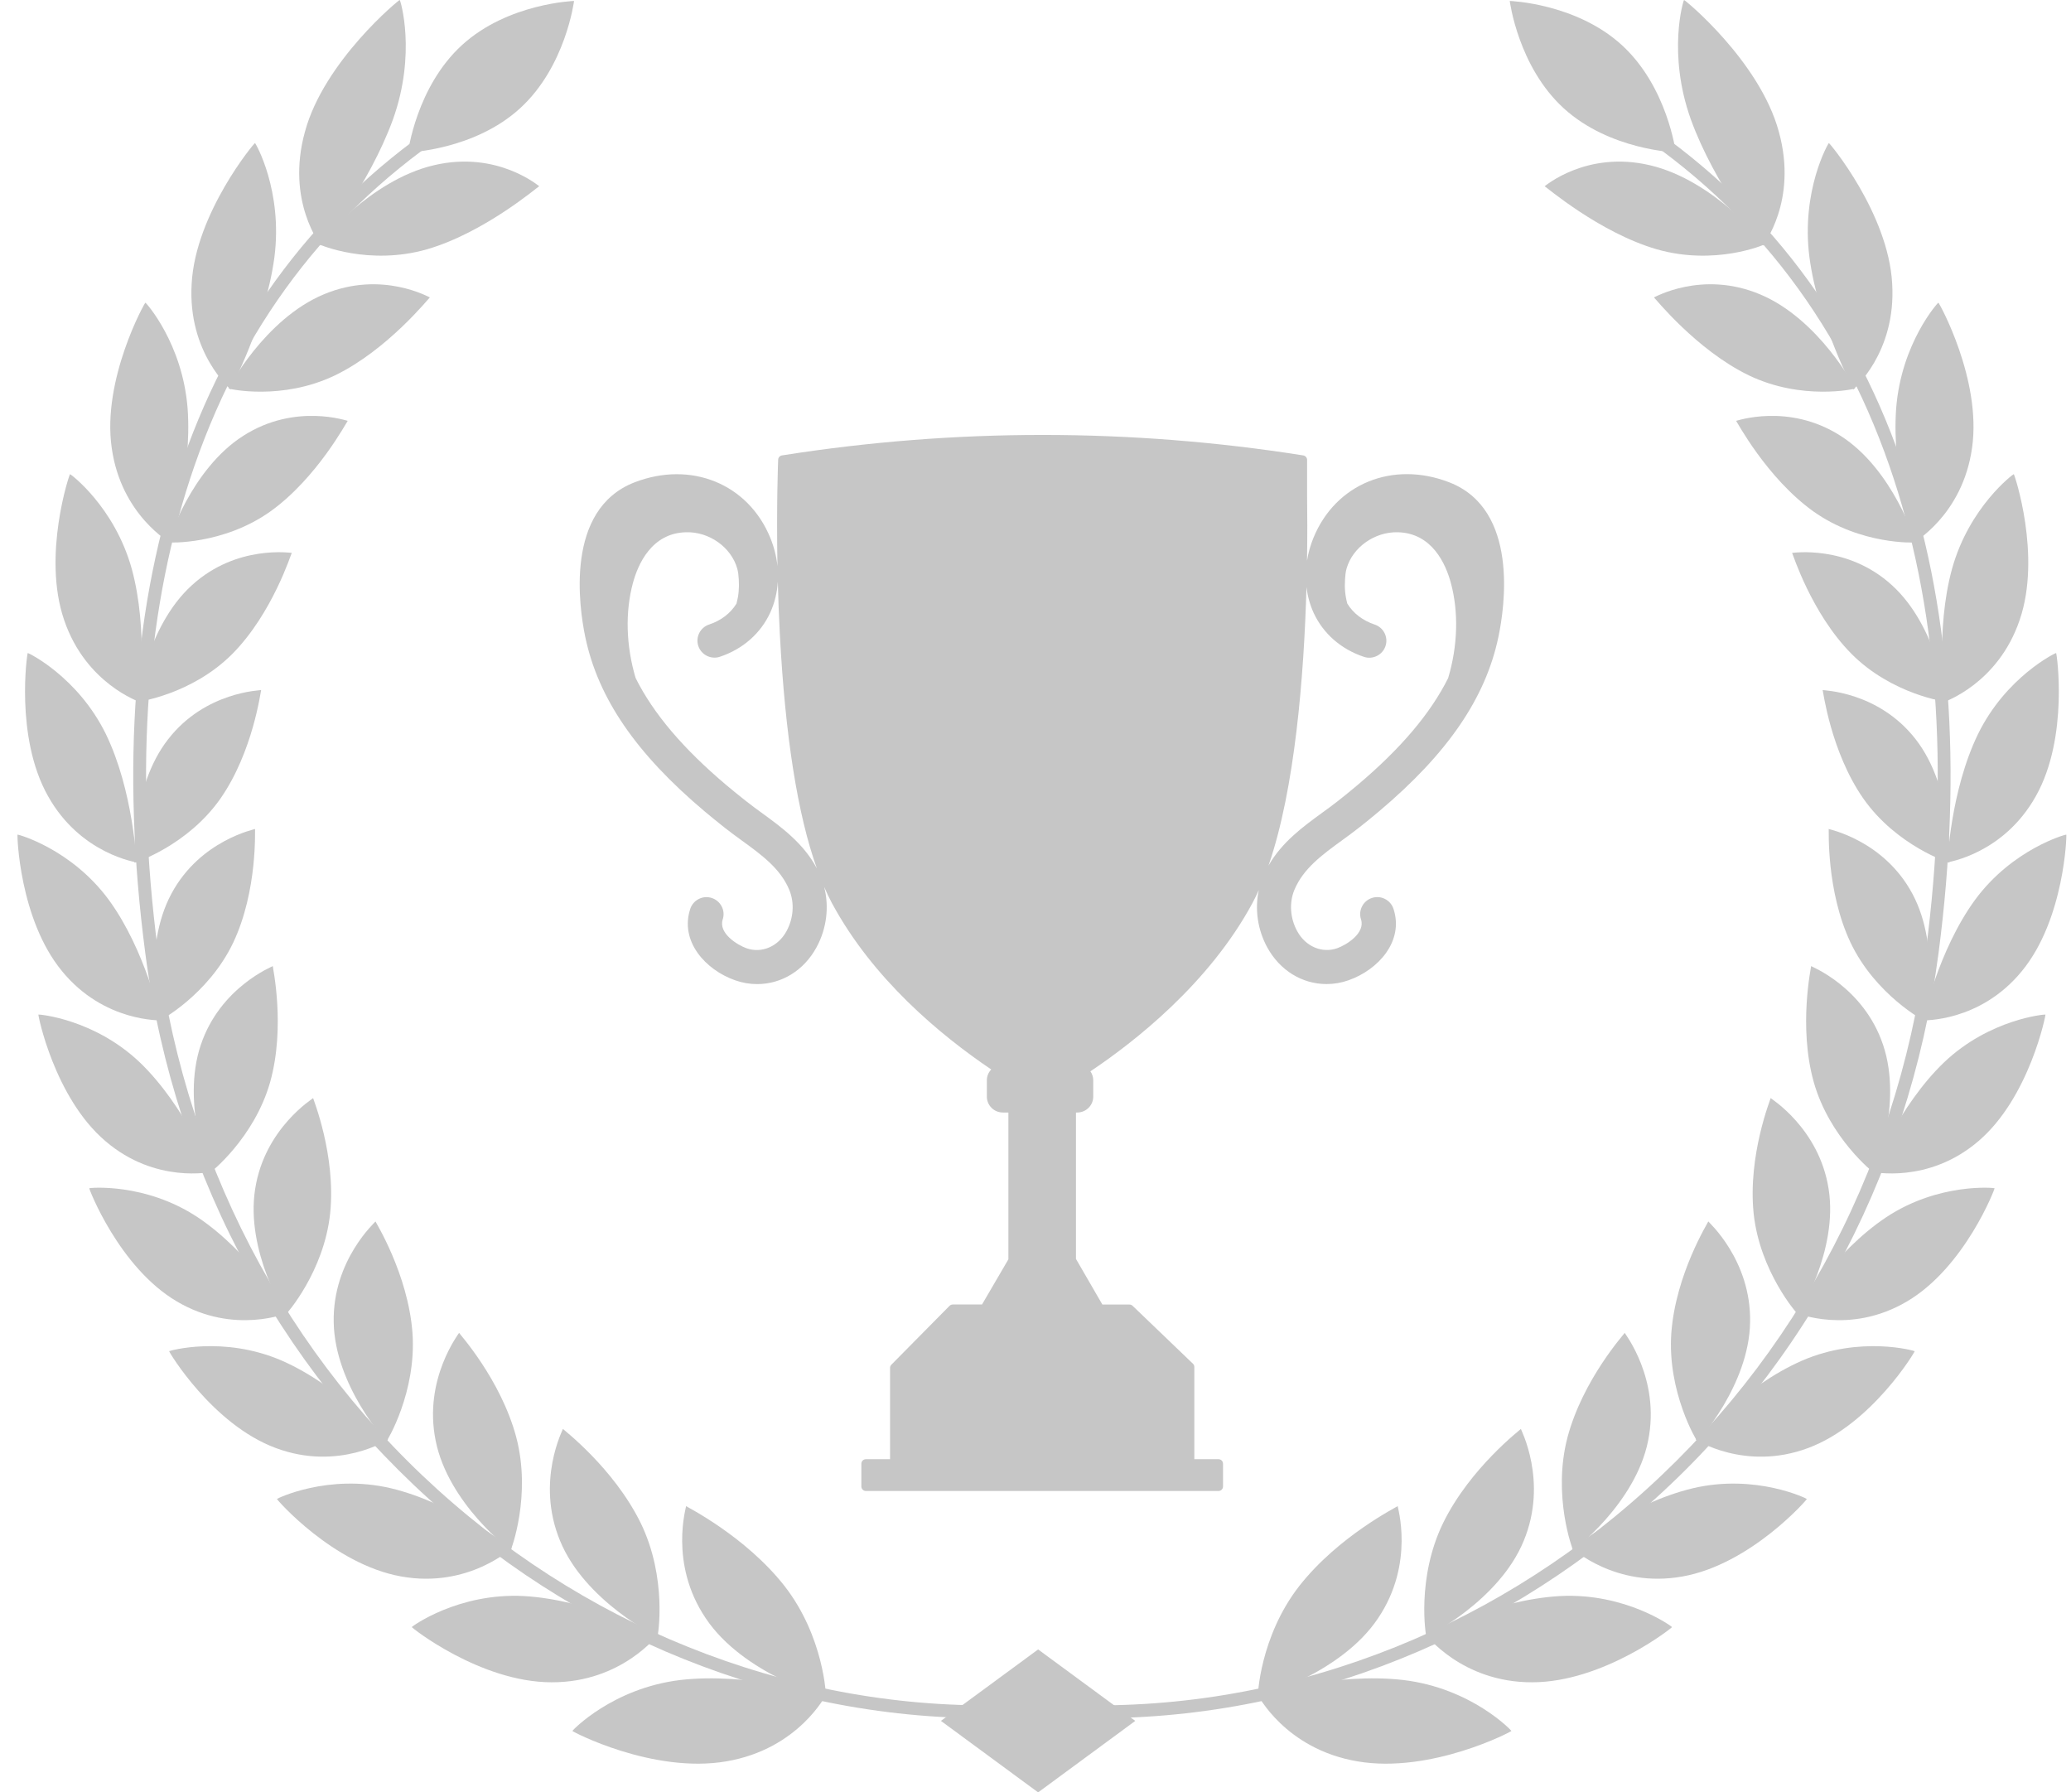 <svg width="104" height="90" viewBox="0 0 104 90" fill="none" xmlns="http://www.w3.org/2000/svg">
<path d="M72.777 24.218C69.94 23.119 67.073 24.288 65.96 27C65.805 27.377 65.697 27.767 65.635 28.154C65.655 26.888 65.651 25.77 65.639 24.9V23.093C65.639 22.981 65.556 22.885 65.444 22.867C56.761 21.497 47.954 21.497 39.27 22.867C39.162 22.883 39.081 22.974 39.077 23.084C39.075 23.113 38.986 25.344 39.042 28.428C38.992 27.949 38.872 27.468 38.681 27.002C37.57 24.293 34.701 23.124 31.864 24.22C28.349 25.58 29.082 30.507 29.391 31.985C30.034 35.056 31.938 37.838 35.385 40.742C35.709 41.013 36.042 41.285 36.405 41.571C36.67 41.78 36.942 41.979 37.242 42.197C38.244 42.924 39.191 43.612 39.635 44.682C39.904 45.329 39.852 46.104 39.496 46.757C39.075 47.53 38.25 47.882 37.489 47.615C37.021 47.449 36.067 46.856 36.293 46.166C36.364 45.949 36.347 45.718 36.241 45.515C36.138 45.312 35.959 45.161 35.744 45.09C35.526 45.02 35.296 45.036 35.091 45.14C34.886 45.244 34.733 45.42 34.662 45.638C34.129 47.265 35.427 48.701 36.917 49.223C37.276 49.35 37.647 49.414 38.02 49.414C39.259 49.414 40.374 48.724 41.002 47.569C41.514 46.63 41.647 45.53 41.386 44.533C41.512 44.821 41.641 45.094 41.776 45.345C43.823 49.149 47.2 51.959 49.776 53.7C49.639 53.846 49.557 54.038 49.557 54.248V55.062C49.557 55.504 49.917 55.862 50.361 55.862H50.639V63.233L49.314 65.502H47.844C47.782 65.502 47.724 65.527 47.681 65.571L44.762 68.525C44.721 68.568 44.696 68.624 44.696 68.686V73.269H43.486C43.359 73.269 43.255 73.371 43.255 73.497V74.639C43.255 74.766 43.359 74.867 43.486 74.867H61.187C61.313 74.867 61.417 74.766 61.417 74.639V73.497C61.417 73.371 61.313 73.269 61.187 73.269H59.976V68.638C59.976 68.576 59.951 68.516 59.906 68.475L56.877 65.569C56.834 65.527 56.778 65.504 56.718 65.504H55.358L54.032 63.214V55.862H54.096C54.539 55.862 54.9 55.504 54.9 55.062V54.248C54.9 54.082 54.848 53.924 54.757 53.794C56.958 52.322 60.716 49.389 62.895 45.345C63.006 45.138 63.112 44.916 63.214 44.688C63.006 45.642 63.151 46.678 63.636 47.567C64.267 48.722 65.382 49.412 66.619 49.412C66.992 49.412 67.363 49.348 67.722 49.221C69.212 48.697 70.51 47.263 69.977 45.636C69.906 45.418 69.753 45.242 69.548 45.138C69.343 45.034 69.113 45.018 68.897 45.088C68.68 45.159 68.501 45.31 68.398 45.513C68.294 45.716 68.275 45.949 68.346 46.164C68.572 46.852 67.618 47.447 67.15 47.613C66.389 47.88 65.562 47.528 65.141 46.755C64.785 46.102 64.733 45.325 65.002 44.68C65.448 43.612 66.393 42.924 67.394 42.195C67.697 41.975 67.966 41.778 68.232 41.569C68.597 41.283 68.93 41.011 69.251 40.74C72.698 37.836 74.603 35.052 75.246 31.983C75.559 30.505 76.295 25.578 72.777 24.218ZM38.239 40.806C37.978 40.615 37.717 40.427 37.471 40.23C37.112 39.948 36.793 39.687 36.492 39.436C34.31 37.597 32.813 35.834 31.92 34.047C31.437 32.428 31.389 30.733 31.785 29.269C32.038 28.337 32.72 26.765 34.449 26.726C35.611 26.689 36.718 27.48 37.021 28.544C37.068 28.708 37.087 28.882 37.099 29.093C37.127 29.528 37.091 29.906 36.986 30.306C36.685 30.795 36.21 31.16 35.609 31.359C35.161 31.508 34.919 31.993 35.068 32.438C35.141 32.654 35.294 32.83 35.499 32.932C35.705 33.033 35.937 33.05 36.154 32.977C37.301 32.594 38.196 31.808 38.677 30.766C38.899 30.283 39.027 29.754 39.06 29.209C39.081 30.047 39.114 30.932 39.162 31.846C39.431 36.965 40.055 40.908 41.021 43.606C40.354 42.346 39.243 41.536 38.239 40.806ZM65.608 29.481C65.662 29.93 65.78 30.366 65.966 30.77C66.445 31.812 67.343 32.598 68.489 32.981C68.706 33.054 68.939 33.038 69.144 32.936C69.349 32.834 69.502 32.66 69.575 32.443C69.726 31.997 69.484 31.512 69.034 31.361C68.433 31.16 67.958 30.797 67.658 30.308C67.55 29.906 67.515 29.53 67.544 29.095C67.556 28.884 67.575 28.71 67.622 28.546C67.925 27.483 69.032 26.695 70.195 26.726C71.925 26.765 72.607 28.337 72.858 29.269C73.254 30.733 73.206 32.428 72.723 34.047C71.83 35.834 70.334 37.597 68.151 39.436C67.855 39.685 67.535 39.946 67.175 40.23C66.922 40.429 66.659 40.62 66.389 40.816C65.438 41.509 64.376 42.282 63.701 43.463C65.038 39.598 65.483 33.898 65.608 29.481Z" fill="#C6C6C6"/>
<path d="M81.438 2.258C83.74 4.357 84.153 7.653 84.153 7.653C84.153 7.653 80.835 7.543 78.532 5.443C76.229 3.344 75.816 0.048 75.816 0.048C75.816 0.048 79.135 0.158 81.438 2.258Z" fill="#C6C6C6"/>
<path d="M65.247 79.635C63.265 82.178 63.145 85.181 63.172 85.19C63.164 85.227 67.33 84.062 69.201 81.258C71.071 78.489 70.161 75.618 70.188 75.626C70.176 75.655 67.226 77.117 65.247 79.635Z" fill="#C6C6C6"/>
<path d="M68.166 88.442C64.509 87.82 63.143 85.055 63.145 85.08C63.189 85.092 67.109 83.963 70.485 84.359C73.895 84.773 75.899 86.891 75.899 86.914C75.947 86.927 71.863 89.076 68.166 88.442Z" fill="#C6C6C6"/>
<path d="M72.476 76.459C71.114 79.247 71.603 82.163 71.628 82.169C71.624 82.209 75.286 80.389 76.52 77.363C77.757 74.37 76.35 71.746 76.375 71.75C76.368 71.777 73.838 73.694 72.476 76.459Z" fill="#C6C6C6"/>
<path d="M76.942 84.472C73.388 84.483 71.578 82.041 71.58 82.066C71.62 82.072 75.056 80.327 78.333 80.142C81.643 79.968 83.963 81.676 83.965 81.699C84.01 81.701 80.534 84.47 76.942 84.472Z" fill="#C6C6C6"/>
<path d="M78.718 72.162C77.945 75.093 78.975 77.829 78.998 77.829C79 77.866 82.136 75.489 82.764 72.343C83.398 69.231 81.566 66.927 81.589 66.927C81.587 66.956 79.495 69.254 78.718 72.162Z" fill="#C6C6C6"/>
<path d="M84.5 79.157C81.107 79.773 78.926 77.715 78.933 77.737C78.97 77.737 81.903 75.468 85.022 74.726C88.173 73.99 90.728 75.246 90.735 75.267C90.776 75.263 87.93 78.544 84.5 79.157Z" fill="#C6C6C6"/>
<path d="M83.93 66.922C83.715 69.901 85.213 72.374 85.236 72.372C85.242 72.409 87.831 69.563 87.885 66.396C87.949 63.26 85.765 61.336 85.787 61.332C85.787 61.363 84.152 63.967 83.93 66.922Z" fill="#C6C6C6"/>
<path d="M90.79 72.712C87.619 73.893 85.148 72.274 85.154 72.295C85.188 72.289 87.598 69.584 90.5 68.318C93.429 67.053 96.142 67.826 96.15 67.847C96.189 67.837 93.995 71.526 90.79 72.712Z" fill="#C6C6C6"/>
<path d="M88.062 60.92C88.369 63.859 90.268 66 90.286 65.994C90.297 66.029 92.317 62.81 91.83 59.709C91.356 56.64 88.897 55.145 88.918 55.139C88.924 55.166 87.766 57.999 88.062 60.92Z" fill="#C6C6C6"/>
<path d="M95.759 65.351C92.874 67.057 90.188 65.913 90.198 65.932C90.229 65.921 92.099 62.868 94.719 61.121C97.364 59.371 100.151 59.645 100.162 59.664C100.197 59.649 98.676 63.637 95.759 65.351Z" fill="#C6C6C6"/>
<path d="M91.08 54.329C91.876 57.15 94.098 58.901 94.114 58.893C94.129 58.926 95.561 55.425 94.566 52.474C93.59 49.551 90.933 48.521 90.949 48.511C90.962 48.537 90.298 51.526 91.08 54.329Z" fill="#C6C6C6"/>
<path d="M99.356 57.295C96.821 59.473 94.002 58.828 94.015 58.847C94.042 58.833 95.354 55.52 97.627 53.342C99.926 51.157 102.704 50.927 102.716 50.944C102.747 50.923 101.92 55.104 99.356 57.295Z" fill="#C6C6C6"/>
<path d="M92.929 47.329C94.178 49.957 96.645 51.278 96.662 51.265C96.682 51.296 97.501 47.607 96.036 44.879C94.591 42.176 91.816 41.637 91.832 41.625C91.849 41.65 91.697 44.718 92.929 47.329Z" fill="#C6C6C6"/>
<path d="M101.533 48.762C99.413 51.355 96.544 51.224 96.559 51.239C96.581 51.22 97.317 47.738 99.181 45.184C101.067 42.62 103.747 41.893 103.763 41.907C103.792 41.884 103.683 46.152 101.533 48.762Z" fill="#C6C6C6"/>
<path d="M93.574 40.101C95.239 42.473 97.875 43.327 97.89 43.314C97.914 43.341 98.101 39.558 96.2 37.121C94.326 34.704 91.514 34.667 91.528 34.65C91.551 34.673 91.93 37.745 93.574 40.101Z" fill="#C6C6C6"/>
<path d="M102.239 39.969C100.599 42.908 97.766 43.294 97.784 43.306C97.803 43.283 97.942 39.72 99.331 36.858C100.74 33.981 103.233 32.776 103.252 32.789C103.279 32.76 103.905 37.009 102.239 39.969Z" fill="#C6C6C6"/>
<path d="M92.969 32.824C95.01 34.88 97.736 35.251 97.748 35.235C97.779 35.258 97.309 31.475 95.012 29.388C92.745 27.317 89.982 27.777 89.994 27.761C90.021 27.781 90.95 30.781 92.969 32.824Z" fill="#C6C6C6"/>
<path d="M101.42 31.137C100.328 34.35 97.619 35.237 97.639 35.248C97.656 35.223 97.177 31.666 98.025 28.565C98.889 25.448 101.105 23.798 101.126 23.808C101.149 23.777 102.537 27.902 101.42 31.137Z" fill="#C6C6C6"/>
<path d="M91.064 25.68C93.443 27.371 96.173 27.251 96.183 27.234C96.219 27.253 95.073 23.563 92.419 21.878C89.799 20.206 87.171 21.151 87.182 21.132C87.213 21.147 88.713 23.997 91.064 25.68Z" fill="#C6C6C6"/>
<path d="M99.031 22.488C98.556 25.891 96.058 27.259 96.083 27.265C96.096 27.238 94.985 23.777 95.219 20.518C95.47 17.241 97.314 15.191 97.339 15.198C97.358 15.162 99.526 19.057 99.031 22.488Z" fill="#C6C6C6"/>
<path d="M87.825 18.85C90.501 20.133 93.152 19.527 93.16 19.509C93.202 19.523 91.355 16.022 88.387 14.781C85.454 13.548 83.047 14.955 83.056 14.934C83.093 14.947 85.18 17.571 87.825 18.85Z" fill="#C6C6C6"/>
<path d="M95.02 14.24C95.234 17.745 93.041 19.554 93.067 19.558C93.076 19.529 91.312 16.25 90.866 12.924C90.433 9.576 91.814 7.182 91.841 7.184C91.855 7.149 94.827 10.704 95.02 14.24Z" fill="#C6C6C6"/>
<path d="M83.199 12.518C86.13 13.357 88.615 12.284 88.619 12.265C88.665 12.273 86.099 9.056 82.857 8.298C79.655 7.541 77.561 9.372 77.567 9.351C77.609 9.355 80.303 11.676 83.199 12.518Z" fill="#C6C6C6"/>
<path d="M89.329 6.617C90.301 10.126 88.506 12.331 88.537 12.331C88.542 12.302 86.106 9.295 84.908 5.993C83.72 2.668 84.537 0.003 84.568 0.001C84.579 -0.039 88.374 3.074 89.329 6.617Z" fill="#C6C6C6"/>
<path d="M51.451 86.112L51.509 85.469C56.838 85.952 62.151 85.357 67.297 83.705C72.313 82.095 76.956 79.551 81.099 76.148C89.697 69.084 95.242 59.002 96.711 47.76C97.915 38.555 97.298 30.351 94.875 23.379C92.273 15.89 87.643 10.033 81.108 5.964L81.45 5.417C88.111 9.564 92.833 15.538 95.484 23.167C97.94 30.235 98.566 38.539 97.35 47.845C95.857 59.249 90.232 69.478 81.506 76.648C77.3 80.105 72.585 82.685 67.49 84.321C62.264 86 56.865 86.603 51.451 86.112Z" fill="#C6C6C6"/>
<path d="M23.206 2.258C20.903 4.357 20.49 7.653 20.49 7.653C20.49 7.653 23.809 7.543 26.111 5.443C28.414 3.344 28.827 0.048 28.827 0.048C28.827 0.048 25.508 0.158 23.206 2.258Z" fill="#C6C6C6"/>
<path d="M39.395 79.635C41.377 82.178 41.497 85.181 41.47 85.19C41.478 85.227 37.312 84.062 35.441 81.258C33.571 78.489 34.481 75.618 34.454 75.626C34.464 75.655 37.416 77.117 39.395 79.635Z" fill="#C6C6C6"/>
<path d="M36.476 88.442C40.132 87.82 41.498 85.055 41.496 85.08C41.453 85.092 37.533 83.963 34.157 84.358C30.747 84.773 28.743 86.891 28.743 86.914C28.695 86.926 32.778 89.076 36.476 88.442Z" fill="#C6C6C6"/>
<path d="M32.167 76.459C33.529 79.246 33.04 82.163 33.015 82.169C33.019 82.208 29.356 80.388 28.123 77.362C26.886 74.369 28.293 71.745 28.268 71.749C28.272 71.776 30.803 73.694 32.167 76.459Z" fill="#C6C6C6"/>
<path d="M27.7 84.472C31.255 84.482 33.064 82.04 33.062 82.065C33.023 82.072 29.586 80.326 26.309 80.142C22.999 79.968 20.68 81.676 20.678 81.698C20.632 81.701 24.108 84.47 27.7 84.472Z" fill="#C6C6C6"/>
<path d="M25.924 72.162C26.697 75.093 25.667 77.829 25.644 77.829C25.642 77.866 22.506 75.488 21.878 72.342C21.243 69.231 23.076 66.926 23.053 66.926C23.053 66.955 25.146 69.254 25.924 72.162Z" fill="#C6C6C6"/>
<path d="M20.141 79.157C23.535 79.773 25.715 77.714 25.709 77.737C25.671 77.737 22.739 75.468 19.619 74.726C16.469 73.99 13.913 75.246 13.907 75.266C13.865 75.262 16.711 78.543 20.141 79.157Z" fill="#C6C6C6"/>
<path d="M20.713 66.922C20.928 69.901 19.43 72.373 19.407 72.371C19.401 72.409 16.812 69.563 16.758 66.396C16.694 63.26 18.879 61.336 18.856 61.332C18.856 61.363 20.489 63.967 20.713 66.922Z" fill="#C6C6C6"/>
<path d="M13.854 72.711C17.025 73.892 19.496 72.274 19.489 72.294C19.456 72.288 17.046 69.583 14.144 68.317C11.215 67.052 8.502 67.826 8.494 67.846C8.454 67.836 10.649 71.525 13.854 72.711Z" fill="#C6C6C6"/>
<path d="M16.58 60.92C16.273 63.859 14.374 66 14.356 65.994C14.345 66.029 12.325 62.81 12.812 59.709C13.286 56.64 15.745 55.145 15.724 55.139C15.717 55.166 16.878 57.999 16.58 60.92Z" fill="#C6C6C6"/>
<path d="M8.885 65.351C11.771 67.057 14.457 65.913 14.447 65.932C14.415 65.921 12.546 62.868 9.926 61.121C7.281 59.371 4.493 59.645 4.483 59.664C4.448 59.649 5.969 63.637 8.885 65.351Z" fill="#C6C6C6"/>
<path d="M13.568 54.328C12.772 57.149 10.55 58.901 10.534 58.892C10.519 58.926 9.087 55.425 10.082 52.473C11.058 49.551 13.715 48.521 13.699 48.51C13.684 48.537 14.35 51.526 13.568 54.328Z" fill="#C6C6C6"/>
<path d="M5.289 57.294C7.824 59.473 10.643 58.828 10.63 58.847C10.604 58.832 9.291 55.52 7.018 53.342C4.719 51.157 1.942 50.927 1.929 50.944C1.896 50.923 2.723 55.104 5.289 57.294Z" fill="#C6C6C6"/>
<path d="M11.713 47.329C10.463 49.957 7.997 51.277 7.98 51.265C7.959 51.296 7.141 47.607 8.606 44.879C10.051 42.176 12.826 41.637 12.809 41.625C12.793 41.65 12.946 44.717 11.713 47.329Z" fill="#C6C6C6"/>
<path d="M3.112 48.761C5.232 51.354 8.103 51.224 8.086 51.238C8.063 51.219 7.327 47.737 5.464 45.184C3.578 42.62 0.898 41.892 0.881 41.907C0.852 41.884 0.962 46.152 3.112 48.761Z" fill="#C6C6C6"/>
<path d="M11.069 40.101C9.404 42.473 6.768 43.327 6.753 43.314C6.728 43.341 6.542 39.558 8.442 37.121C10.318 34.704 13.129 34.667 13.114 34.65C13.094 34.673 12.712 37.745 11.069 40.101Z" fill="#C6C6C6"/>
<path d="M2.408 39.969C4.047 42.908 6.881 43.294 6.862 43.306C6.843 43.283 6.704 39.72 5.316 36.858C3.906 33.981 1.413 32.776 1.394 32.789C1.367 32.76 0.741 37.009 2.408 39.969Z" fill="#C6C6C6"/>
<path d="M11.678 32.824C9.636 34.88 6.91 35.251 6.898 35.235C6.867 35.258 7.337 31.475 9.634 29.388C11.901 27.317 14.664 27.777 14.652 27.761C14.625 27.781 13.694 30.781 11.678 32.824Z" fill="#C6C6C6"/>
<path d="M3.222 31.137C4.315 34.35 7.024 35.237 7.003 35.247C6.986 35.222 7.465 31.666 6.617 28.565C5.753 25.447 3.537 23.797 3.517 23.808C3.494 23.777 2.107 27.901 3.222 31.137Z" fill="#C6C6C6"/>
<path d="M13.58 25.679C11.2 27.371 8.471 27.251 8.46 27.234C8.425 27.253 9.571 23.563 12.224 21.878C14.844 20.205 17.472 21.151 17.462 21.132C17.429 21.146 15.93 23.996 13.58 25.679Z" fill="#C6C6C6"/>
<path d="M5.61 22.488C6.085 25.891 8.582 27.259 8.558 27.265C8.545 27.238 9.656 23.777 9.422 20.518C9.171 17.241 7.326 15.191 7.302 15.198C7.283 15.162 5.115 19.057 5.61 22.488Z" fill="#C6C6C6"/>
<path d="M16.818 18.85C14.142 20.133 11.491 19.527 11.483 19.509C11.441 19.523 13.288 16.022 16.256 14.781C19.189 13.548 21.595 14.955 21.587 14.934C21.55 14.947 19.463 17.571 16.818 18.85Z" fill="#C6C6C6"/>
<path d="M9.625 14.24C9.412 17.745 11.604 19.554 11.578 19.558C11.569 19.529 13.333 16.25 13.779 12.924C14.212 9.576 12.832 7.182 12.805 7.184C12.788 7.149 9.818 10.704 9.625 14.24Z" fill="#C6C6C6"/>
<path d="M21.446 12.517C18.515 13.357 16.03 12.283 16.026 12.265C15.98 12.273 18.546 9.056 21.788 8.297C24.991 7.541 27.084 9.371 27.078 9.35C27.036 9.354 24.342 11.676 21.446 12.517Z" fill="#C6C6C6"/>
<path d="M15.313 6.617C14.341 10.126 16.136 12.331 16.105 12.331C16.101 12.302 18.536 9.294 19.735 5.993C20.922 2.668 20.105 0.002 20.074 0C20.064 -0.039 16.267 3.074 15.313 6.617Z" fill="#C6C6C6"/>
<path d="M53.192 86.112L53.134 85.469C47.805 85.952 42.493 85.357 37.346 83.705C32.33 82.095 27.687 79.551 23.544 76.148C14.946 69.084 9.402 59.002 7.932 47.76C6.728 38.555 7.346 30.351 9.769 23.379C12.37 15.89 17 10.033 23.536 5.964L23.194 5.417C16.532 9.564 11.81 15.538 9.159 23.167C6.703 30.235 6.077 38.539 7.294 47.845C8.786 59.249 14.412 69.478 23.138 76.648C27.343 80.105 32.059 82.685 37.154 84.321C42.379 86 47.776 86.603 53.192 86.112Z" fill="#C6C6C6"/>
<path d="M52.132 82.822L47.251 86.41L52.132 90L57.011 86.41L52.132 82.822Z" fill="#C6C6C6"/>
</svg>
